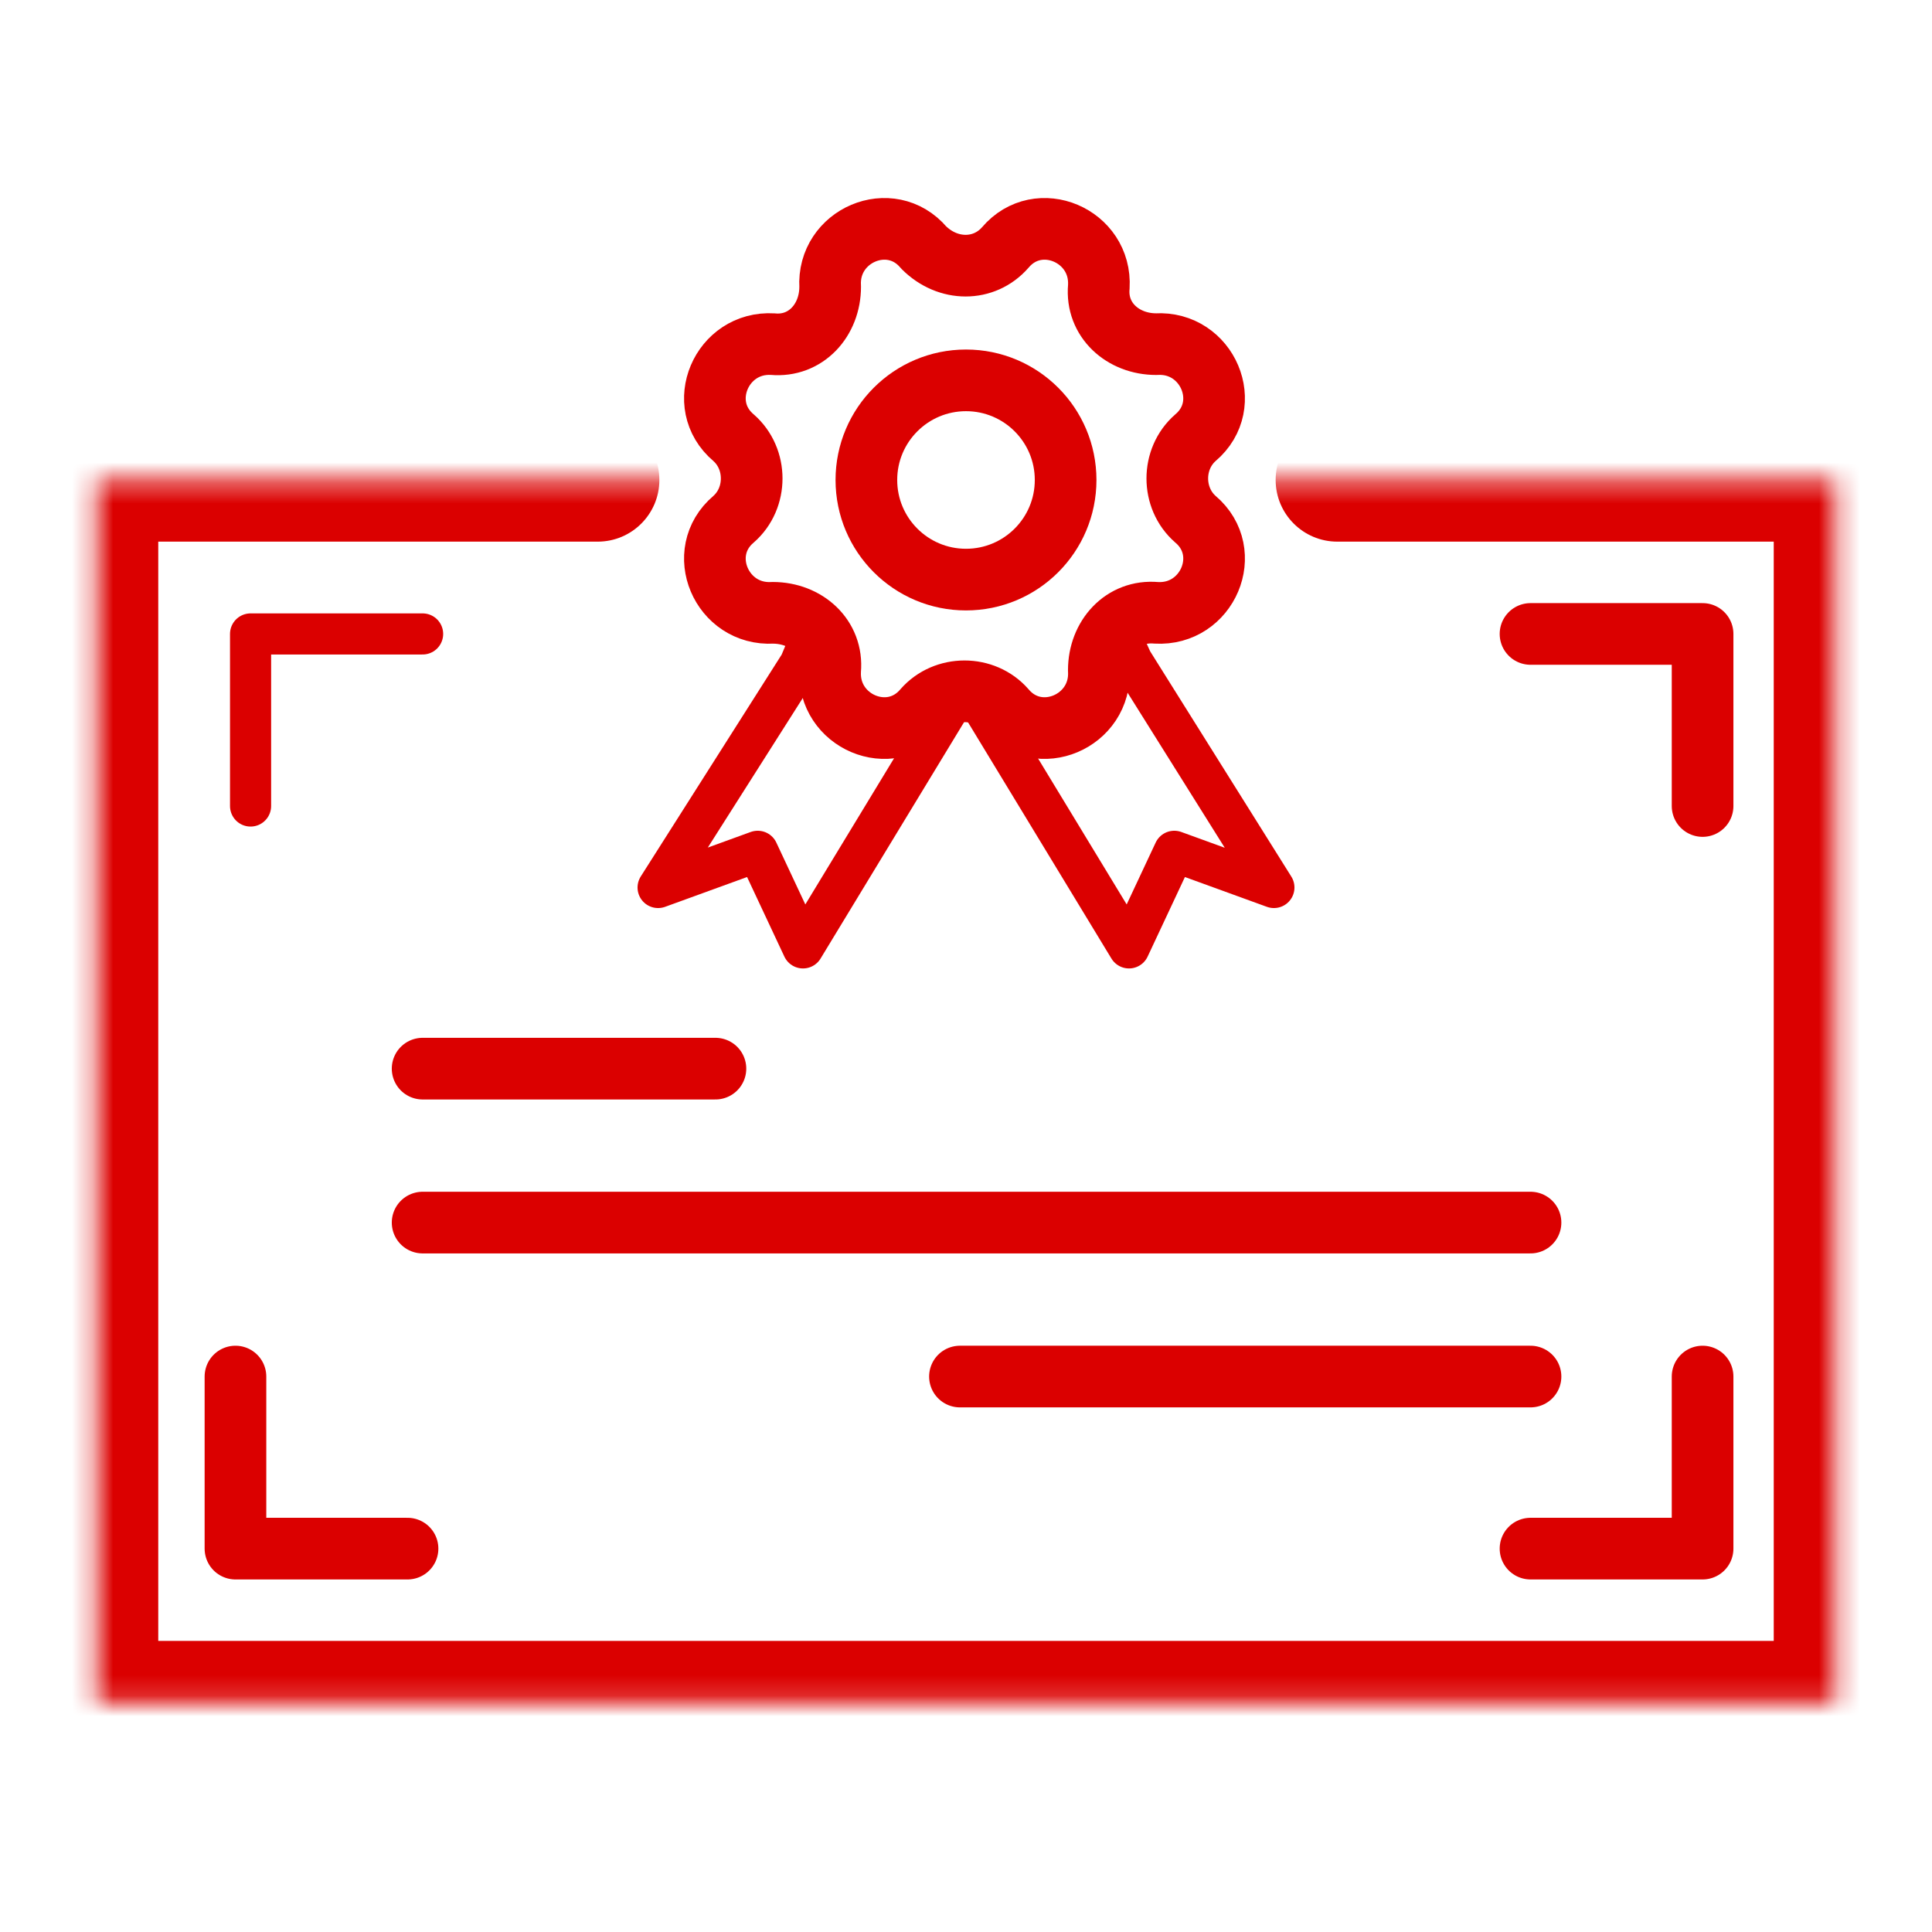 <?xml version="1.0" encoding="UTF-8"?> <svg xmlns="http://www.w3.org/2000/svg" width="94" height="94" viewBox="0 0 94 94" fill="none"><mask id="path-1-inside-1_111_32" fill="white"><path d="M65.066 23.353H89.3V82.837H4.7V23.353H29.081"></path></mask><path d="M65.066 20.353C63.409 20.353 62.066 21.696 62.066 23.353C62.066 25.01 63.409 26.353 65.066 26.353V20.353ZM89.3 23.353H92.3C92.3 21.696 90.957 20.353 89.3 20.353V23.353ZM89.3 82.837V85.837C90.957 85.837 92.3 84.494 92.3 82.837H89.3ZM4.7 82.837H1.7C1.7 84.494 3.043 85.837 4.7 85.837L4.7 82.837ZM4.7 23.353V20.353C3.043 20.353 1.7 21.696 1.7 23.353H4.7ZM29.081 26.353C30.738 26.353 32.081 25.01 32.081 23.353C32.081 21.696 30.738 20.353 29.081 20.353V26.353ZM65.066 26.353H89.3V20.353H65.066V26.353ZM86.3 23.353V82.837H92.3V23.353H86.3ZM89.3 79.837H4.7V85.837H89.3V79.837ZM7.7 82.837V23.353H1.7V82.837H7.7ZM4.7 26.353H29.081V20.353H4.7V26.353Z" fill="#DB0000" mask="url(#path-1-inside-1_111_32)"></path><path d="M48.909 12.044C50.525 10.134 53.609 11.456 53.462 13.953C53.316 15.569 54.638 16.744 56.253 16.744C58.75 16.597 60.072 19.681 58.163 21.297C56.987 22.325 56.987 24.234 58.163 25.262C60.072 26.878 58.75 29.962 56.253 29.816C54.638 29.669 53.462 30.991 53.462 32.606C53.609 35.103 50.525 36.425 48.909 34.516C47.881 33.341 45.972 33.341 44.944 34.516C43.328 36.425 40.244 35.103 40.391 32.606C40.538 30.991 39.216 29.816 37.6 29.816C35.103 29.962 33.781 26.878 35.691 25.262C36.866 24.234 36.866 22.325 35.691 21.297C33.781 19.681 35.103 16.597 37.6 16.744C39.216 16.891 40.391 15.569 40.391 13.953C40.244 11.456 43.328 10.134 44.944 12.044C46.119 13.219 47.881 13.219 48.909 12.044Z" stroke="#DB0000" stroke-width="3" stroke-miterlimit="10" stroke-linecap="round" stroke-linejoin="round"></path><path d="M46.559 33.781L39.069 46.119L36.866 41.419L32.019 43.181L38.922 32.312L39.656 30.55" stroke="#DB0000" stroke-width="2" stroke-miterlimit="10" stroke-linecap="round" stroke-linejoin="round"></path><path d="M47.441 33.781L54.931 46.119L57.134 41.419L61.981 43.181L55.078 32.165L54.344 30.55" stroke="#DB0000" stroke-width="2" stroke-miterlimit="10" stroke-linecap="round" stroke-linejoin="round"></path><path d="M47 28.2C49.677 28.2 51.847 26.03 51.847 23.353C51.847 20.676 49.677 18.506 47 18.506C44.323 18.506 42.153 20.676 42.153 23.353C42.153 26.03 44.323 28.2 47 28.2Z" stroke="#DB0000" stroke-width="3" stroke-miterlimit="10" stroke-linecap="round" stroke-linejoin="round"></path><path d="M12.191 39.216V30.844H20.562" stroke="#DB0000" stroke-width="2" stroke-miterlimit="10" stroke-linecap="round" stroke-linejoin="round"></path><path d="M11.456 66.975V75.347H19.828" stroke="#DB0000" stroke-width="3" stroke-miterlimit="10" stroke-linecap="round" stroke-linejoin="round"></path><path d="M82.838 39.216V30.844H74.466" stroke="#DB0000" stroke-width="3" stroke-miterlimit="10" stroke-linecap="round" stroke-linejoin="round"></path><path d="M82.838 66.975V75.347H74.466" stroke="#DB0000" stroke-width="3" stroke-miterlimit="10" stroke-linecap="round" stroke-linejoin="round"></path><path d="M20.562 51.994H34.809" stroke="#DB0000" stroke-width="3" stroke-miterlimit="10" stroke-linecap="round" stroke-linejoin="round"></path><path d="M20.562 59.484H74.466" stroke="#DB0000" stroke-width="3" stroke-miterlimit="10" stroke-linecap="round" stroke-linejoin="round"></path><path d="M46.706 66.975H74.466" stroke="#DB0000" stroke-width="3" stroke-miterlimit="10" stroke-linecap="round" stroke-linejoin="round"></path></svg> 